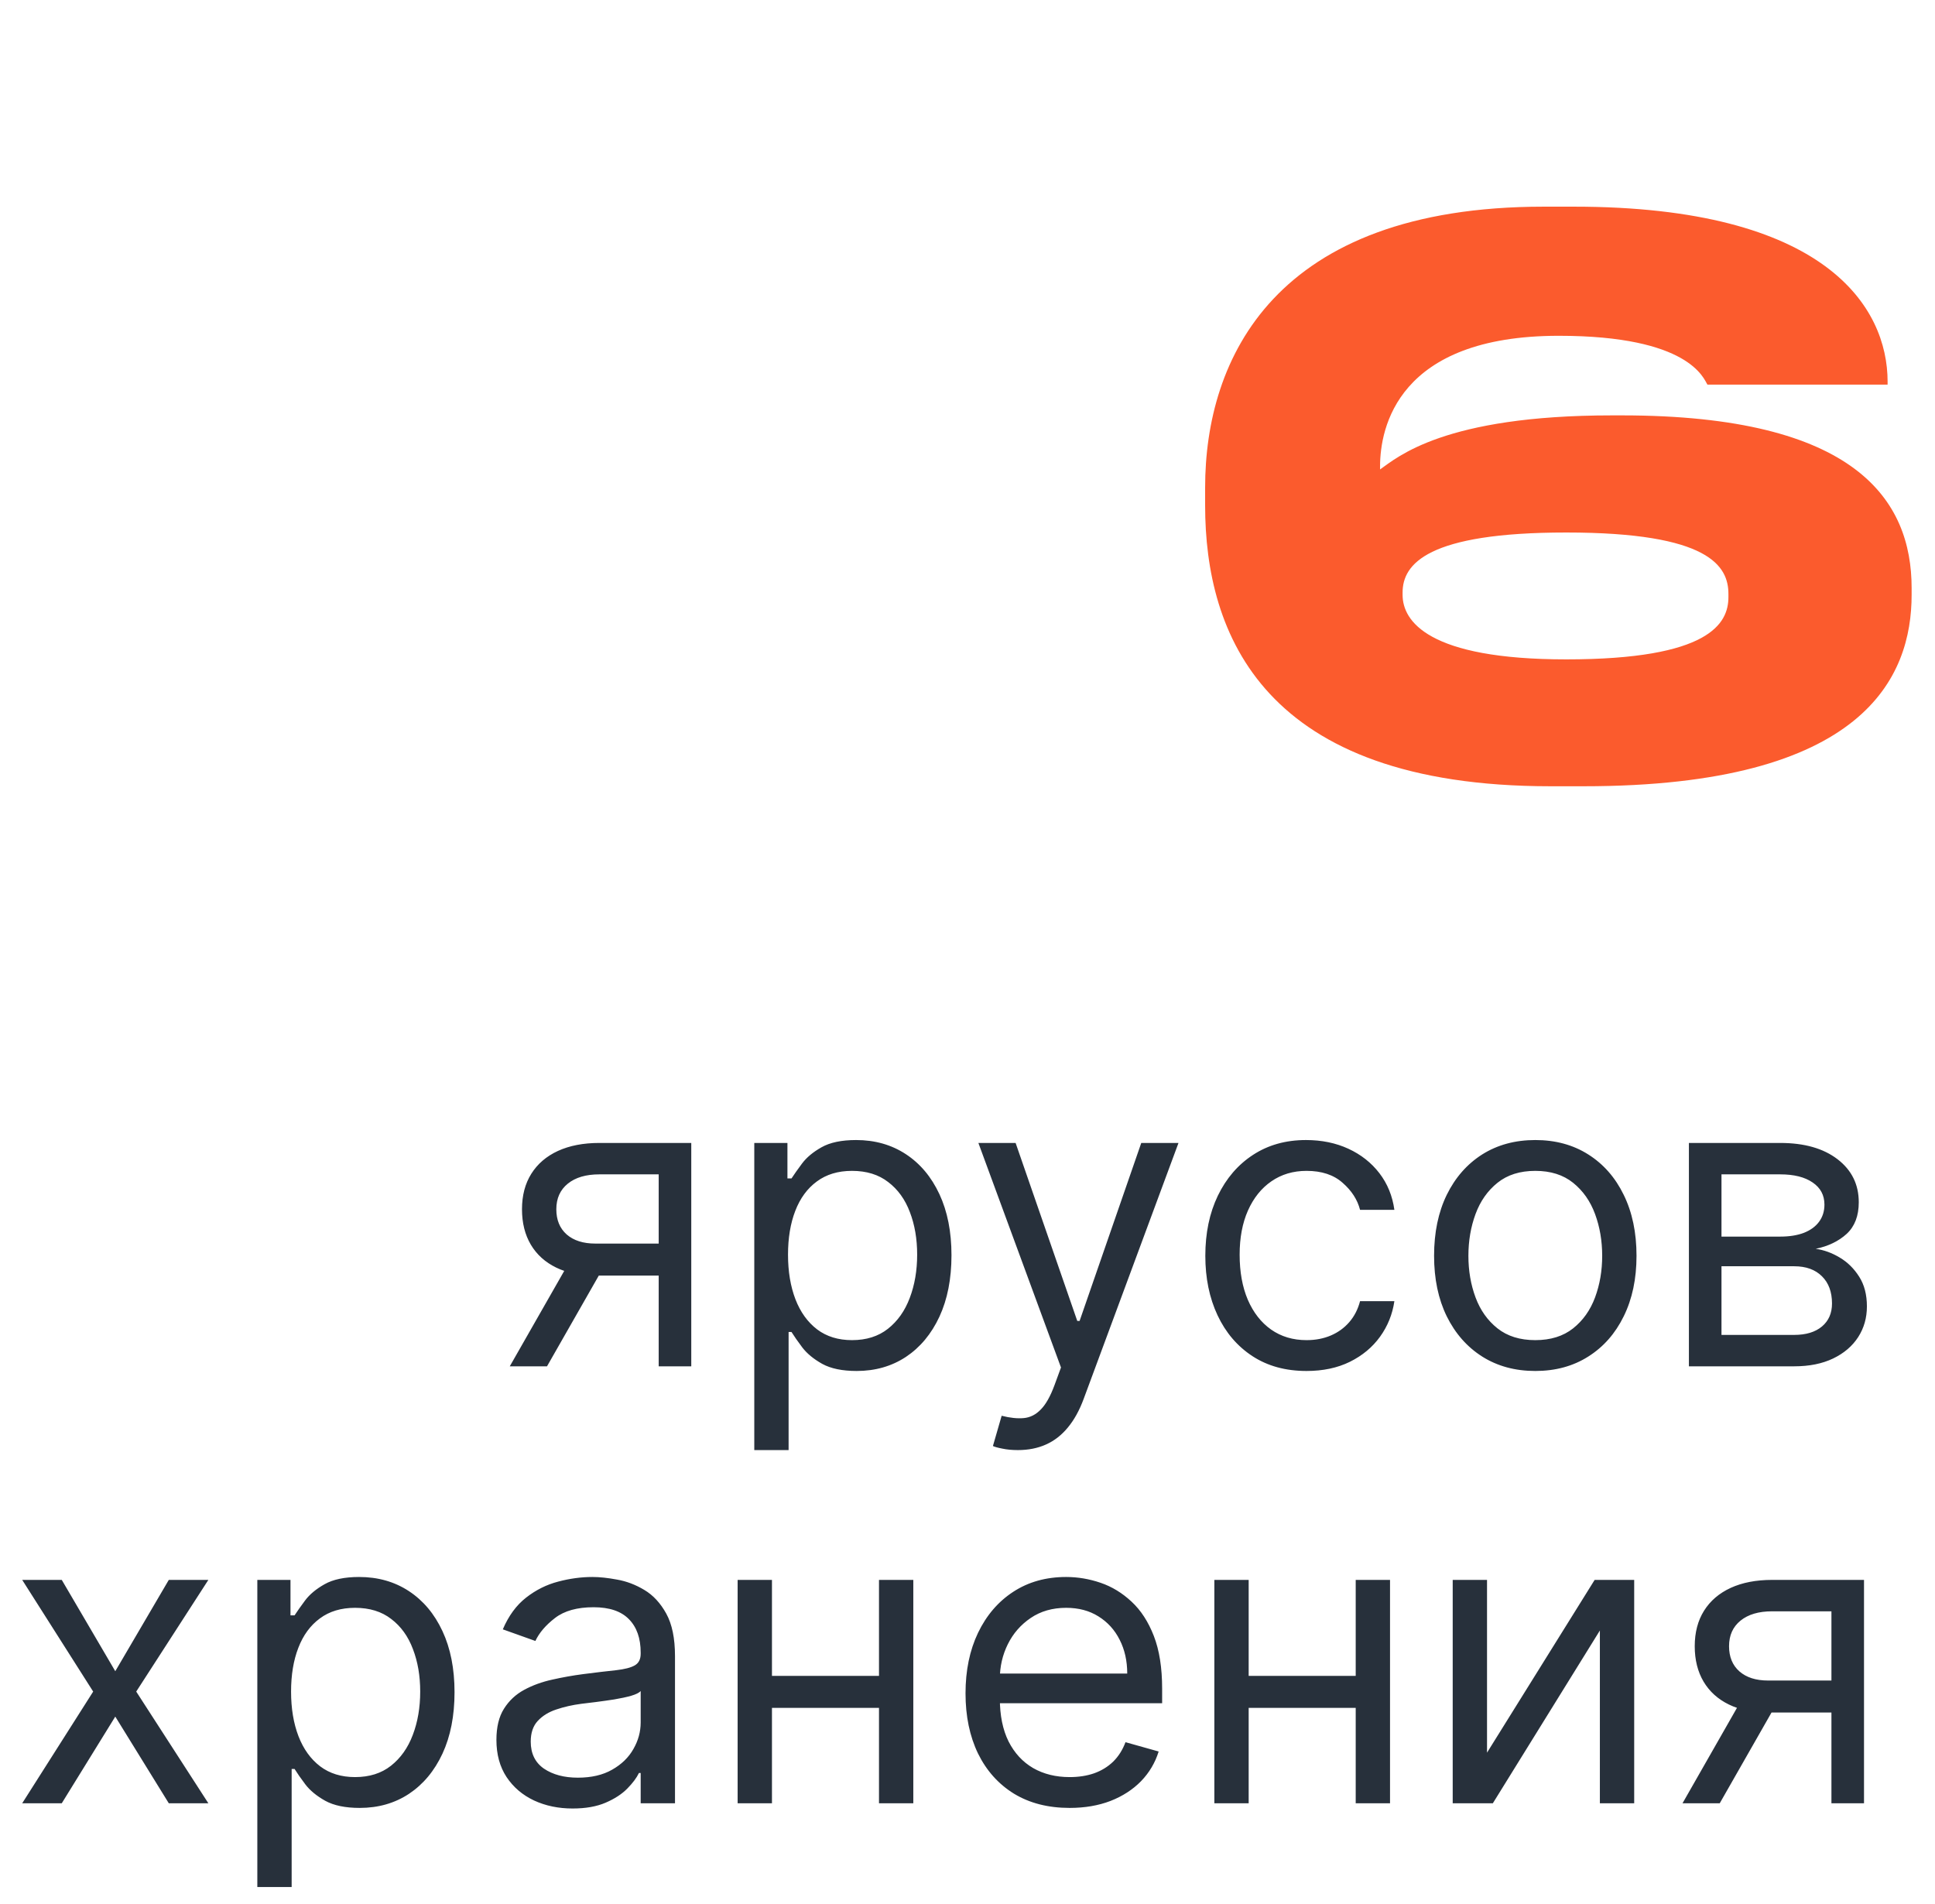 <?xml version="1.0" encoding="UTF-8"?> <svg xmlns="http://www.w3.org/2000/svg" width="189" height="186" viewBox="0 0 189 186" fill="none"><path d="M154.67 76.799H151.443C123.357 76.799 117.71 61.913 117.71 49.373V47.613C117.71 35.073 124.457 20.186 150.783 20.186H153.717C178.357 20.186 184.37 30.013 184.37 37.273V37.566H166.77C166.403 36.979 165.01 32.799 152.25 32.799C136.483 32.799 134.797 41.819 134.797 45.559V45.853C136.483 44.679 141.03 40.573 157.457 40.573H158.41C181.29 40.573 186.717 48.859 186.717 57.439V58.099C186.717 66.093 182.17 76.799 154.67 76.799ZM136.997 57.879V58.099C136.997 60.666 139.49 64.406 152.983 64.406C166.99 64.406 168.823 60.886 168.823 58.319V58.026C168.823 55.313 166.99 52.013 152.983 52.013C139.417 52.013 136.997 55.093 136.997 57.879Z" fill="#FB5B2D"></path><path d="M64.338 133.457V114.707H58.542C57.235 114.707 56.208 115.01 55.46 115.616C54.712 116.222 54.338 117.056 54.338 118.116C54.338 119.158 54.674 119.977 55.346 120.574C56.028 121.17 56.961 121.468 58.145 121.468H65.19V124.593H58.145C56.667 124.593 55.394 124.333 54.324 123.812C53.253 123.291 52.43 122.548 51.852 121.582C51.274 120.607 50.985 119.451 50.985 118.116C50.985 116.771 51.288 115.616 51.895 114.65C52.501 113.684 53.367 112.941 54.494 112.42C55.63 111.899 56.98 111.639 58.542 111.639H67.519V133.457H64.338ZM49.792 133.457L55.985 122.605H59.622L53.429 133.457H49.792ZM73.674 141.639V111.639H76.912V115.105H77.31C77.556 114.726 77.897 114.243 78.333 113.656C78.778 113.059 79.412 112.529 80.236 112.065C81.07 111.592 82.196 111.355 83.617 111.355C85.454 111.355 87.073 111.814 88.475 112.733C89.876 113.651 90.97 114.953 91.756 116.639C92.542 118.324 92.935 120.313 92.935 122.605C92.935 124.915 92.542 126.918 91.756 128.613C90.97 130.299 89.881 131.606 88.489 132.534C87.097 133.452 85.492 133.912 83.674 133.912C82.272 133.912 81.15 133.68 80.307 133.216C79.464 132.742 78.816 132.207 78.361 131.61C77.907 131.004 77.556 130.502 77.31 130.105H77.026V141.639H73.674ZM76.969 122.548C76.969 124.196 77.211 125.649 77.694 126.909C78.177 128.159 78.882 129.139 79.81 129.849C80.738 130.55 81.874 130.9 83.219 130.9C84.621 130.9 85.79 130.531 86.728 129.792C87.675 129.044 88.385 128.04 88.858 126.781C89.341 125.512 89.583 124.101 89.583 122.548C89.583 121.014 89.346 119.631 88.873 118.4C88.409 117.16 87.703 116.18 86.756 115.46C85.819 114.731 84.64 114.366 83.219 114.366C81.856 114.366 80.71 114.712 79.782 115.403C78.854 116.085 78.153 117.041 77.679 118.272C77.206 119.494 76.969 120.919 76.969 122.548ZM99.427 141.639C98.858 141.639 98.352 141.592 97.907 141.497C97.462 141.412 97.154 141.326 96.983 141.241L97.836 138.287C98.65 138.495 99.37 138.571 99.995 138.514C100.62 138.457 101.174 138.178 101.657 137.676C102.149 137.183 102.599 136.383 103.006 135.275L103.631 133.571L95.563 111.639H99.199L105.222 129.025H105.449L111.472 111.639H115.108L105.847 136.639C105.43 137.766 104.914 138.699 104.299 139.437C103.683 140.185 102.968 140.739 102.154 141.099C101.349 141.459 100.44 141.639 99.427 141.639ZM127.615 133.912C125.57 133.912 123.809 133.429 122.331 132.463C120.854 131.497 119.718 130.166 118.922 128.471C118.127 126.776 117.729 124.84 117.729 122.662C117.729 120.446 118.136 118.49 118.951 116.795C119.774 115.091 120.92 113.76 122.388 112.804C123.865 111.838 125.589 111.355 127.559 111.355C129.093 111.355 130.475 111.639 131.706 112.207C132.937 112.775 133.946 113.571 134.732 114.593C135.518 115.616 136.006 116.809 136.195 118.173H132.843C132.587 117.179 132.019 116.298 131.138 115.531C130.267 114.754 129.093 114.366 127.615 114.366C126.309 114.366 125.163 114.707 124.178 115.389C123.203 116.061 122.44 117.013 121.891 118.244C121.351 119.466 121.081 120.9 121.081 122.548C121.081 124.234 121.346 125.701 121.877 126.951C122.417 128.201 123.174 129.172 124.149 129.863C125.134 130.555 126.29 130.9 127.615 130.9C128.487 130.9 129.277 130.749 129.988 130.446C130.698 130.143 131.299 129.707 131.792 129.139C132.284 128.571 132.634 127.889 132.843 127.093H136.195C136.006 128.381 135.537 129.541 134.789 130.574C134.05 131.596 133.07 132.411 131.848 133.017C130.636 133.613 129.225 133.912 127.615 133.912ZM149.959 133.912C147.989 133.912 146.261 133.443 144.774 132.505C143.297 131.568 142.142 130.256 141.309 128.571C140.485 126.885 140.073 124.915 140.073 122.662C140.073 120.389 140.485 118.405 141.309 116.71C142.142 115.015 143.297 113.699 144.774 112.761C146.261 111.824 147.989 111.355 149.959 111.355C151.929 111.355 153.652 111.824 155.13 112.761C156.616 113.699 157.772 115.015 158.596 116.71C159.429 118.405 159.846 120.389 159.846 122.662C159.846 124.915 159.429 126.885 158.596 128.571C157.772 130.256 156.616 131.568 155.13 132.505C153.652 133.443 151.929 133.912 149.959 133.912ZM149.959 130.9C151.455 130.9 152.686 130.517 153.652 129.75C154.618 128.983 155.333 127.974 155.797 126.724C156.261 125.474 156.493 124.12 156.493 122.662C156.493 121.203 156.261 119.844 155.797 118.585C155.333 117.325 154.618 116.307 153.652 115.531C152.686 114.754 151.455 114.366 149.959 114.366C148.463 114.366 147.232 114.754 146.266 115.531C145.3 116.307 144.585 117.325 144.121 118.585C143.657 119.844 143.425 121.203 143.425 122.662C143.425 124.12 143.657 125.474 144.121 126.724C144.585 127.974 145.3 128.983 146.266 129.75C147.232 130.517 148.463 130.9 149.959 130.9ZM164.963 133.457V111.639H173.883C176.232 111.639 178.097 112.169 179.48 113.23C180.862 114.29 181.554 115.692 181.554 117.434C181.554 118.76 181.161 119.788 180.375 120.517C179.589 121.236 178.58 121.724 177.349 121.98C178.154 122.093 178.935 122.377 179.693 122.832C180.46 123.287 181.094 123.912 181.596 124.707C182.098 125.493 182.349 126.459 182.349 127.605C182.349 128.722 182.065 129.721 181.497 130.602C180.929 131.483 180.114 132.179 179.054 132.69C177.993 133.201 176.724 133.457 175.247 133.457H164.963ZM168.145 130.389H175.247C176.402 130.389 177.306 130.114 177.96 129.565C178.613 129.016 178.94 128.268 178.94 127.321C178.94 126.194 178.613 125.308 177.96 124.664C177.306 124.011 176.402 123.684 175.247 123.684H168.145V130.389ZM168.145 120.787H173.883C174.783 120.787 175.555 120.663 176.198 120.417C176.842 120.162 177.335 119.802 177.676 119.338C178.026 118.864 178.201 118.306 178.201 117.662C178.201 116.743 177.818 116.023 177.051 115.502C176.284 114.972 175.228 114.707 173.883 114.707H168.145V120.787Z" fill="#27303B"></path><path d="M6.033 154.319L11.26 163.239L16.487 154.319H20.351L13.306 165.228L20.351 176.137H16.487L11.26 167.671L6.033 176.137H2.169L9.101 165.228L2.169 154.319H6.033ZM25.134 184.319V154.319H28.373V157.784H28.771C29.017 157.406 29.358 156.923 29.793 156.336C30.238 155.739 30.873 155.209 31.697 154.745C32.53 154.271 33.657 154.034 35.078 154.034C36.915 154.034 38.534 154.494 39.935 155.412C41.337 156.331 42.431 157.633 43.217 159.319C44.003 161.004 44.396 162.993 44.396 165.284C44.396 167.595 44.003 169.598 43.217 171.293C42.431 172.979 41.342 174.285 39.95 175.213C38.558 176.132 36.953 176.591 35.134 176.591C33.733 176.591 32.611 176.359 31.768 175.895C30.925 175.422 30.276 174.887 29.822 174.29C29.367 173.684 29.017 173.182 28.771 172.784H28.487V184.319H25.134ZM28.43 165.228C28.43 166.875 28.671 168.329 29.154 169.588C29.637 170.838 30.343 171.819 31.271 172.529C32.199 173.23 33.335 173.58 34.68 173.58C36.081 173.58 37.251 173.211 38.188 172.472C39.135 171.724 39.846 170.72 40.319 169.461C40.802 168.192 41.043 166.781 41.043 165.228C41.043 163.694 40.807 162.311 40.333 161.08C39.869 159.839 39.164 158.859 38.217 158.14C37.279 157.41 36.1 157.046 34.68 157.046C33.316 157.046 32.17 157.391 31.242 158.083C30.314 158.765 29.613 159.721 29.14 160.952C28.666 162.174 28.43 163.599 28.43 165.228ZM55.93 176.648C54.547 176.648 53.292 176.388 52.166 175.867C51.039 175.337 50.144 174.574 49.481 173.58C48.818 172.576 48.487 171.364 48.487 169.944C48.487 168.694 48.733 167.68 49.225 166.904C49.718 166.118 50.376 165.502 51.2 165.057C52.023 164.612 52.933 164.281 53.927 164.063C54.931 163.836 55.939 163.656 56.953 163.523C58.278 163.353 59.353 163.225 60.177 163.14C61.01 163.045 61.616 162.889 61.995 162.671C62.383 162.453 62.578 162.074 62.578 161.534V161.421C62.578 160.019 62.194 158.93 61.427 158.154C60.669 157.377 59.519 156.989 57.975 156.989C56.375 156.989 55.12 157.339 54.211 158.04C53.302 158.741 52.663 159.489 52.293 160.284L49.112 159.148C49.68 157.822 50.437 156.79 51.384 156.051C52.341 155.303 53.382 154.783 54.509 154.489C55.646 154.186 56.763 154.034 57.862 154.034C58.562 154.034 59.367 154.12 60.276 154.29C61.195 154.451 62.08 154.787 62.933 155.299C63.794 155.81 64.509 156.582 65.078 157.614C65.646 158.646 65.93 160.029 65.93 161.762V176.137H62.578V173.182H62.407C62.18 173.656 61.801 174.162 61.271 174.702C60.74 175.242 60.035 175.701 59.154 176.08C58.273 176.459 57.199 176.648 55.93 176.648ZM56.441 173.637C57.767 173.637 58.884 173.376 59.793 172.855C60.712 172.335 61.403 171.662 61.867 170.838C62.341 170.015 62.578 169.148 62.578 168.239V165.171C62.435 165.341 62.123 165.498 61.64 165.64C61.166 165.772 60.617 165.891 59.992 165.995C59.377 166.089 58.775 166.175 58.188 166.25C57.611 166.317 57.142 166.373 56.782 166.421C55.911 166.534 55.096 166.719 54.339 166.975C53.591 167.221 52.985 167.595 52.521 168.097C52.066 168.589 51.839 169.262 51.839 170.114C51.839 171.279 52.27 172.159 53.132 172.756C54.003 173.343 55.106 173.637 56.441 173.637ZM86.651 163.694V166.819H74.605V163.694H86.651ZM75.401 154.319V176.137H72.048V154.319H75.401ZM89.207 154.319V176.137H85.855V154.319H89.207ZM104.477 176.591C102.375 176.591 100.562 176.127 99.037 175.199C97.522 174.262 96.352 172.955 95.528 171.279C94.714 169.593 94.307 167.633 94.307 165.398C94.307 163.163 94.714 161.194 95.528 159.489C96.352 157.775 97.498 156.44 98.966 155.483C100.443 154.517 102.167 154.034 104.136 154.034C105.273 154.034 106.395 154.224 107.503 154.603C108.611 154.981 109.619 155.597 110.529 156.449C111.438 157.292 112.162 158.409 112.702 159.801C113.242 161.194 113.511 162.908 113.511 164.944V166.364H96.693V163.466H110.102C110.102 162.235 109.856 161.137 109.364 160.171C108.881 159.205 108.189 158.443 107.29 157.884C106.4 157.325 105.349 157.046 104.136 157.046C102.801 157.046 101.646 157.377 100.671 158.04C99.705 158.694 98.961 159.546 98.44 160.597C97.92 161.648 97.659 162.775 97.659 163.978V165.909C97.659 167.557 97.943 168.954 98.511 170.1C99.089 171.236 99.889 172.103 100.912 172.699C101.935 173.286 103.123 173.58 104.477 173.58C105.358 173.58 106.154 173.457 106.864 173.211C107.583 172.955 108.204 172.576 108.725 172.074C109.245 171.563 109.648 170.928 109.932 170.171L113.171 171.08C112.83 172.178 112.257 173.144 111.452 173.978C110.647 174.801 109.653 175.445 108.469 175.909C107.285 176.364 105.955 176.591 104.477 176.591ZM133.213 163.694V166.819H121.168V163.694H133.213ZM121.963 154.319V176.137H118.611V154.319H121.963ZM135.77 154.319V176.137H132.418V154.319H135.77ZM145.244 171.194L155.756 154.319H159.619V176.137H156.267V159.262L145.813 176.137H141.892V154.319H145.244V171.194ZM178.884 176.137V157.387H173.089C171.782 157.387 170.755 157.69 170.006 158.296C169.258 158.902 168.884 159.735 168.884 160.796C168.884 161.837 169.221 162.657 169.893 163.253C170.575 163.85 171.507 164.148 172.691 164.148H179.737V167.273H172.691C171.214 167.273 169.94 167.013 168.87 166.492C167.8 165.971 166.976 165.228 166.399 164.262C165.821 163.286 165.532 162.131 165.532 160.796C165.532 159.451 165.835 158.296 166.441 157.33C167.047 156.364 167.914 155.621 169.041 155.1C170.177 154.579 171.526 154.319 173.089 154.319H182.066V176.137H178.884ZM164.339 176.137L170.532 165.284H174.168L167.975 176.137H164.339Z" fill="#27303B"></path></svg> 
